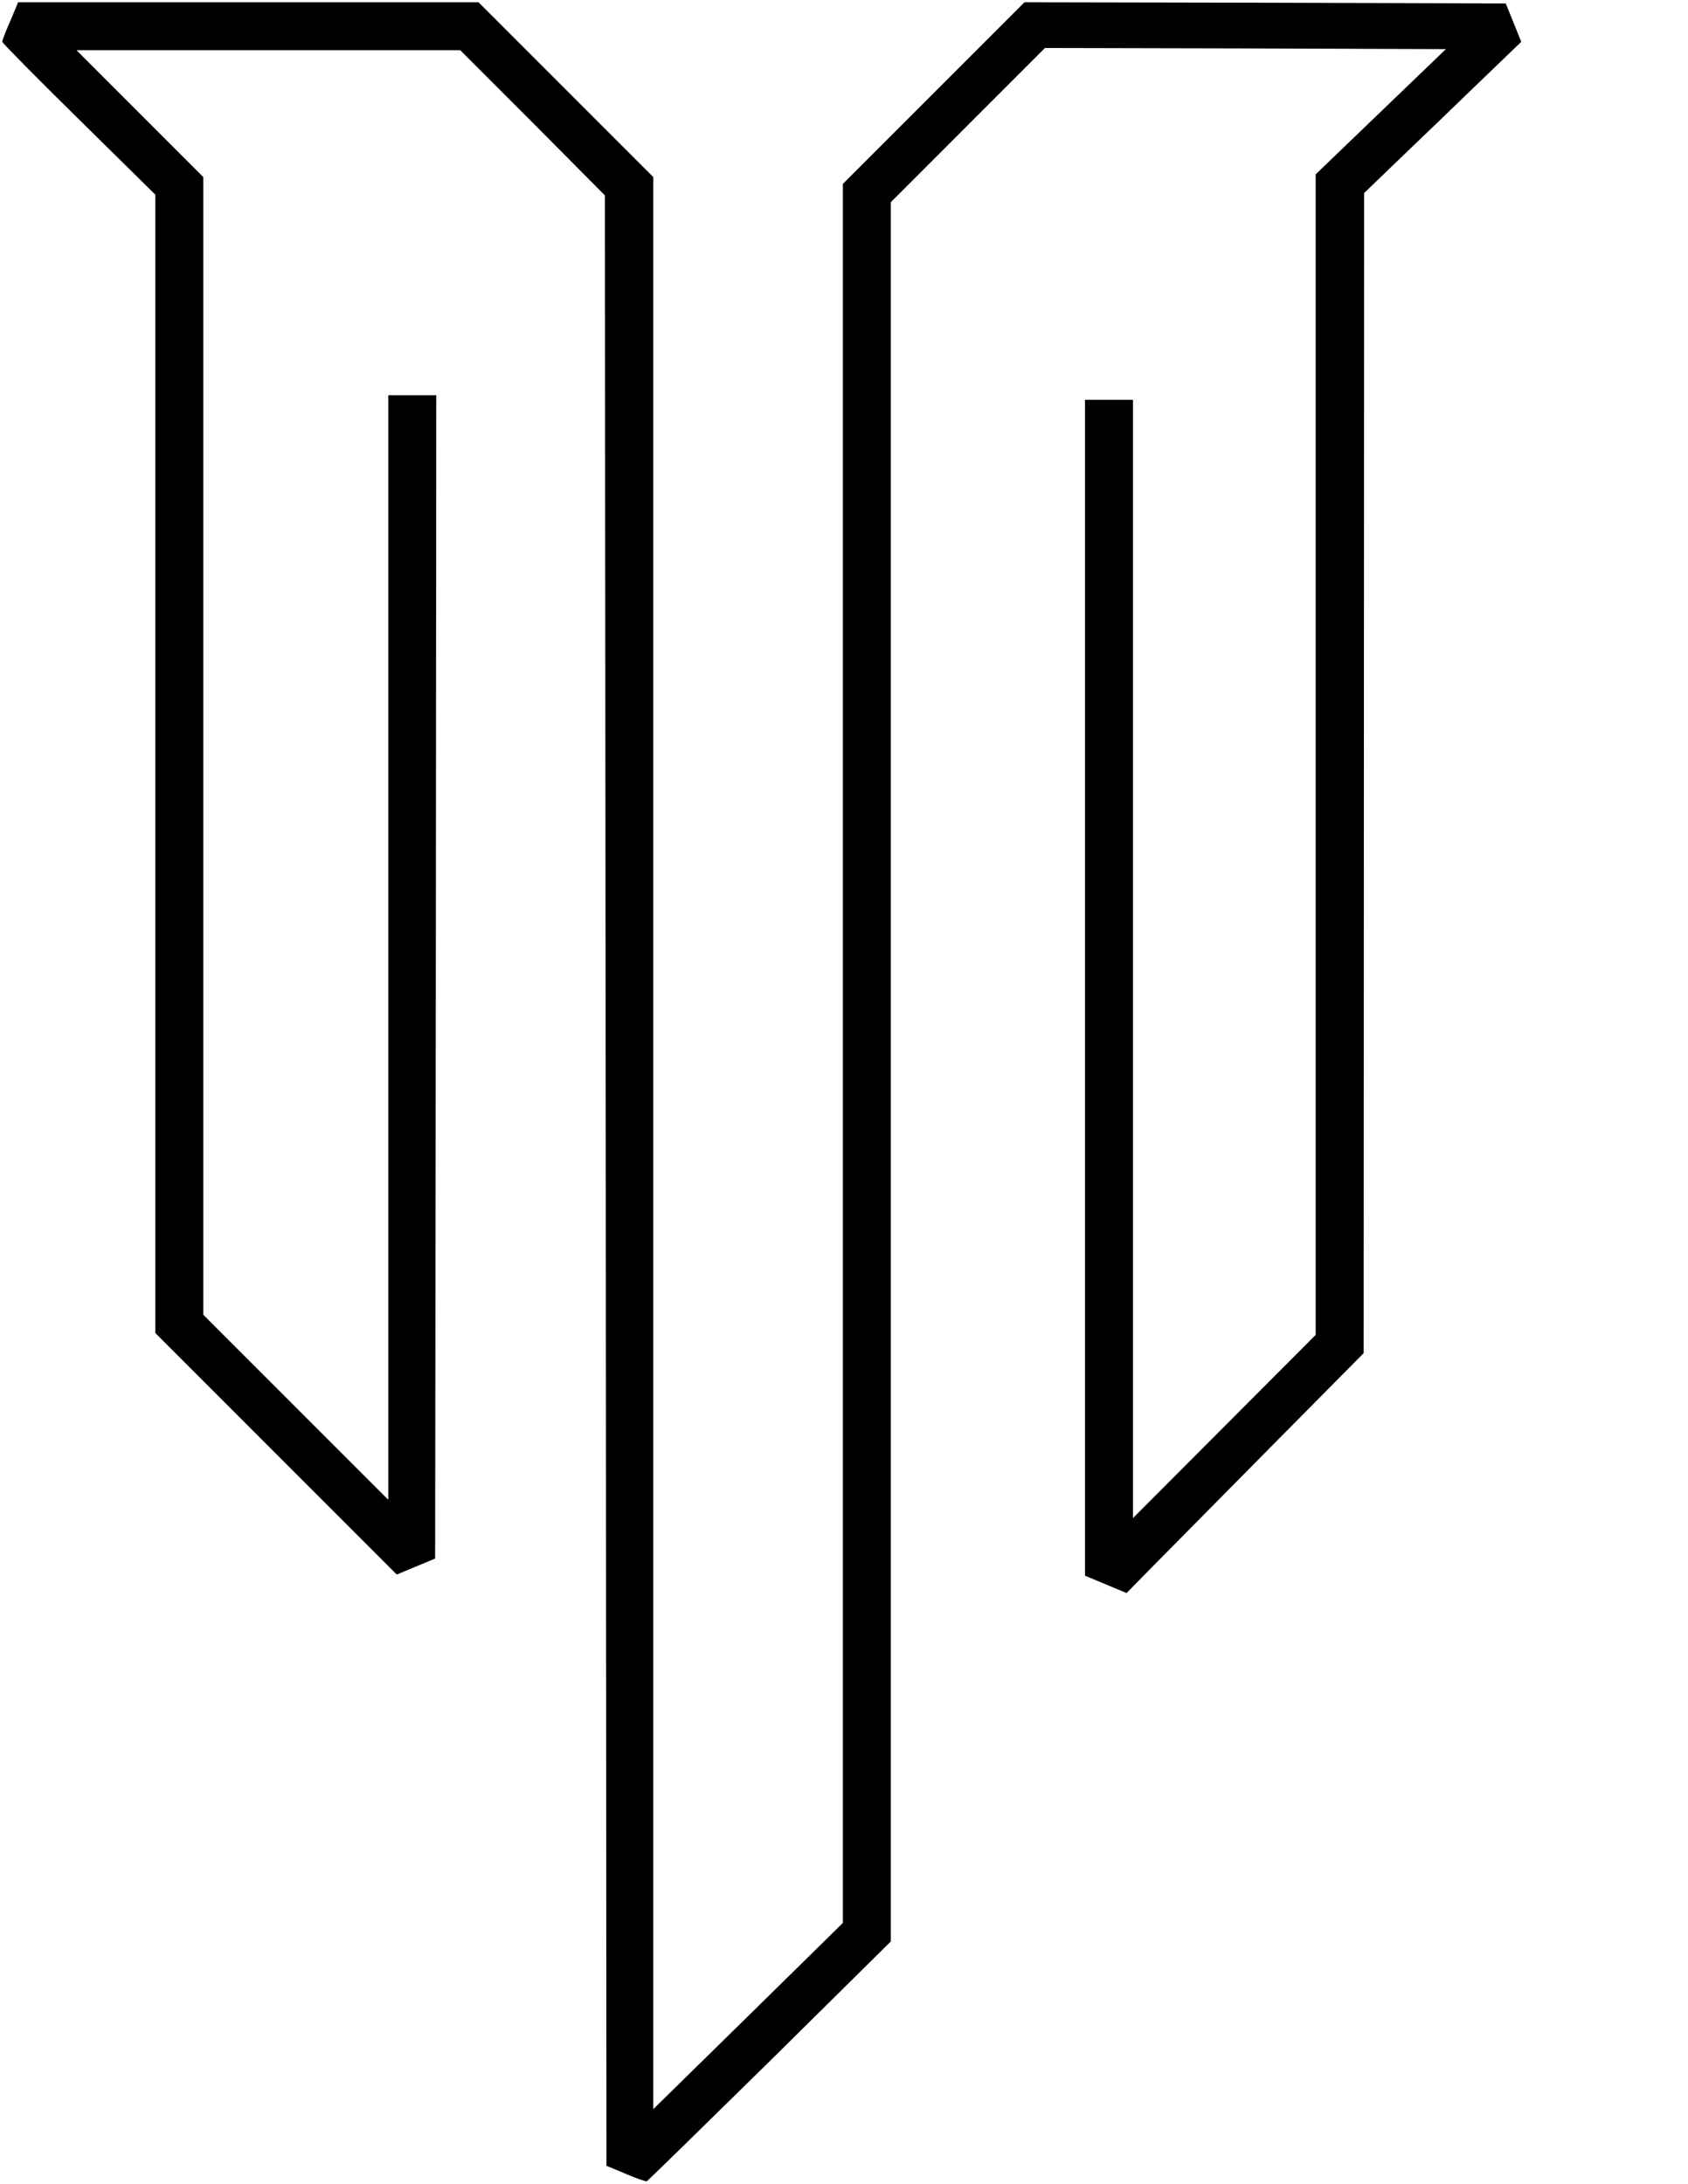 <?xml version="1.0" standalone="no"?>
<!DOCTYPE svg PUBLIC "-//W3C//DTD SVG 20010904//EN"
 "http://www.w3.org/TR/2001/REC-SVG-20010904/DTD/svg10.dtd">
<svg version="1.0" xmlns="http://www.w3.org/2000/svg"
 width="739pt" height="956pt" viewBox="0 0 739 956"
 preserveAspectRatio="xMidYMid meet">

<g transform="translate(0,956) scale(0.1,-0.1)"
fill="#000000" stroke="none">
<path d="M64 9513 c-9 -21 -24 -58 -35 -82 -10 -24 -19 -48 -19 -54 0 -5 151
-158 335 -339 l335 -330 0 -2491 0 -2492 528 -528 529 -529 84 35 84 35 3
2546 2 2546 -105 0 -105 0 0 -2417 0 -2418 -405 405 -405 405 0 2490 0 2490
-277 277 -278 278 840 0 840 0 317 -317 316 -318 4 -4313 3 -4312 84 -35 c46
-20 88 -34 92 -33 5 2 247 239 539 526 l530 524 0 3806 0 3807 338 338 337
337 878 -2 877 -3 -285 -274 -285 -274 0 -2540 0 -2540 -400 -401 -400 -401 0
2448 0 2447 -105 0 -105 0 0 -2574 0 -2573 91 -38 91 -38 112 114 c62 63 296
299 519 525 l407 411 1 2539 1 2539 161 155 c89 85 244 234 344 331 l183 176
-34 84 -34 84 -1053 3 -1054 2 -397 -397 -398 -398 0 -3806 0 -3806 -415 -408
-415 -407 0 4228 0 4229 -383 383 -382 382 -1008 0 -1008 0 -15 -37z"/>
</g>
</svg>
